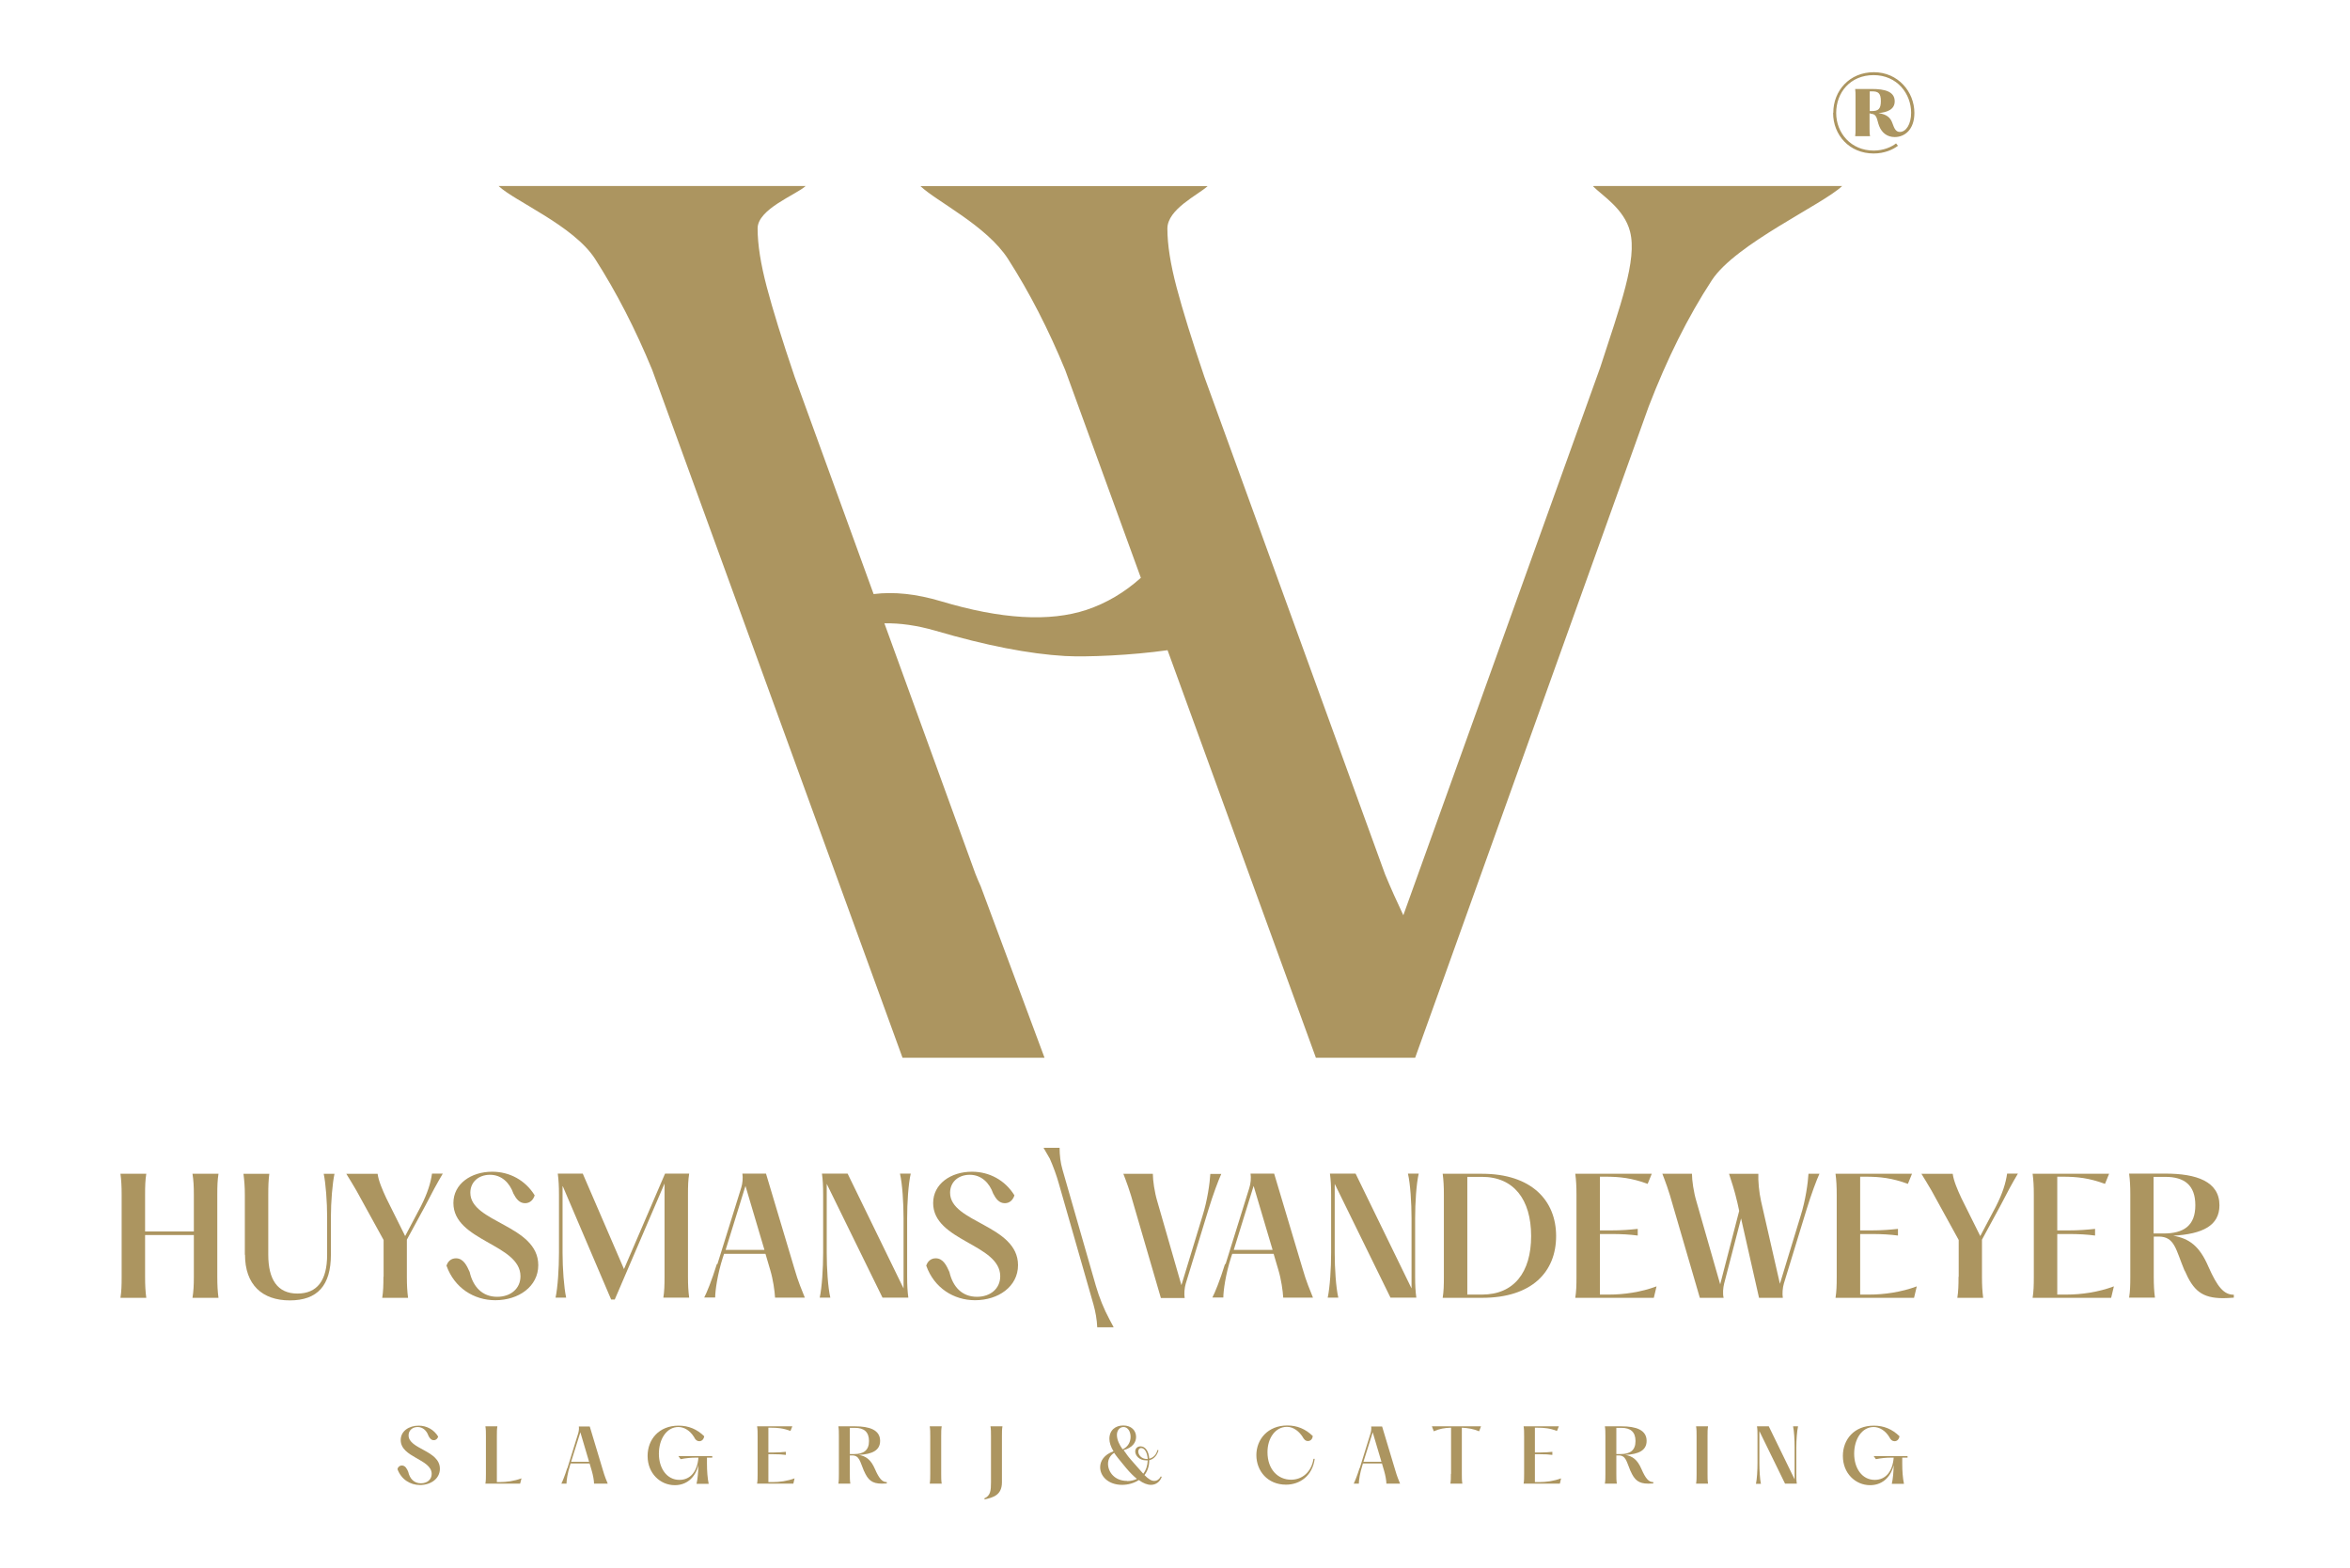 <?xml version="1.0" encoding="UTF-8"?>
<svg xmlns="http://www.w3.org/2000/svg" id="Layer_1" data-name="Layer 1" viewBox="0 0 137.35 91.66">
  <defs>
    <style>
      .cls-1 {
        fill: #ac9560;
        stroke-width: 0px;
      }
    </style>
  </defs>
  <g>
    <path class="cls-1" d="m93.11,10.89c.56.56,1.82,1.32,2.16,2.64.43,1.66-.58,4.36-1.74,7.94l-11.51,32.02c-.38-.8-.74-1.6-1.07-2.4l-10.56-29.07c-.72-2.12-1.26-3.86-1.62-5.22-.36-1.36-.54-2.5-.54-3.44,0-1.14,1.8-1.97,2.35-2.48h-16.78c.93.89,3.87,2.31,5.12,4.26,1.25,1.95,2.36,4.11,3.34,6.49l4.42,12.14c-.96.86-2.01,1.48-3.17,1.87-2.17.72-5.01.55-8.51-.5-1.44-.43-2.75-.57-3.94-.42l-4.62-12.71c-.72-2.12-1.26-3.86-1.62-5.22-.36-1.36-.54-2.5-.54-3.44,0-1.14,2.26-1.97,2.81-2.48h-17.95c.93.89,4.38,2.31,5.64,4.26,1.25,1.95,2.36,4.11,3.34,6.49l14.63,40.2h8.3s-3.73-10.02-3.73-10.02c-.11-.24-.21-.48-.31-.73l-1.41-3.88-.04-.11-3.87-10.65c.91-.02,1.9.12,2.98.43,2.96.87,5.49,1.36,7.58,1.48,1.29.07,3.87-.04,5.99-.34l8.67,23.82h5.8s1.64-4.56,1.64-4.56l12.01-33.5c1.07-2.78,2.29-5.24,3.69-7.38,1.39-2.13,6.51-4.44,7.62-5.51h-14.52Z"></path>
    <g>
      <path class="cls-1" d="m23.23,85.86c.03-.12.12-.21.26-.21.2,0,.3.2.37.37.09.4.34.67.74.67.37,0,.63-.22.63-.55,0-.87-1.81-.95-1.81-1.98,0-.52.48-.84,1.05-.84.47,0,.89.23,1.14.64-.04.12-.12.21-.26.21-.15,0-.24-.12-.31-.26-.1-.29-.32-.51-.63-.51s-.53.2-.53.49c0,.81,1.83.87,1.83,1.95,0,.58-.53.95-1.16.95-.58,0-1.1-.33-1.32-.93Z"></path>
      <path class="cls-1" d="m28.4,86.14v-2.21c0-.24,0-.39-.03-.57h.7c-.03.18-.03.33-.03.57v2.69h.16c.39,0,.86-.06,1.28-.22l-.08.31h-2.03c.03-.18.03-.33.03-.57Z"></path>
      <path class="cls-1" d="m33.16,85.81l.64-2.06c.03-.11.05-.27.03-.38h.64l.77,2.56c.1.35.21.61.28.78h-.8c0-.18-.06-.5-.13-.74l-.13-.44h-1.11l-.03.1c-.15.46-.21.9-.21,1.08h-.3c.06-.12.2-.45.34-.9Zm1.27-.38l-.51-1.72-.54,1.72h1.05Z"></path>
      <path class="cls-1" d="m37.85,85.09c0-.96.66-1.77,1.81-1.77.59,0,1.08.21,1.5.62-.03.18-.14.29-.29.29-.13,0-.23-.08-.31-.25-.23-.37-.57-.58-.91-.58-.69,0-1.14.71-1.14,1.56s.46,1.53,1.2,1.53c.67,0,1.05-.53,1.11-1.3h-.14c-.29,0-.61.03-.9.09l-.13-.18h1.98v.09h-.31v.36c0,.41.03.84.1,1.17h-.71c.07-.3.1-.7.11-1.09-.2.78-.73,1.17-1.38,1.17-.85,0-1.59-.69-1.59-1.7Z"></path>
      <path class="cls-1" d="m44.28,86.14v-2.21c0-.24,0-.39-.03-.57h2.06l-.11.27c-.42-.16-.75-.19-1.15-.19h-.14v1.45h.29c.3,0,.52-.02.73-.04v.18c-.21-.03-.43-.04-.73-.04h-.29v1.63h.25c.39,0,.86-.06,1.28-.22l-.07.31h-2.12c.03-.18.03-.33.03-.57Z"></path>
      <path class="cls-1" d="m50.5,85.98c-.24-.56-.26-.92-.7-.92h-.13v1.08c0,.24,0,.39.03.57h-.7c.03-.18.03-.33.03-.57v-2.21c0-.24,0-.39-.03-.57h.98c.84,0,1.46.21,1.46.85,0,.55-.45.78-1.25.82.42.07.71.27.95.83.24.55.42.76.69.76v.08c-.13,0-.21.01-.29.01-.57,0-.81-.21-1.04-.74Zm-.57-1c.55,0,.86-.22.86-.76s-.3-.77-.81-.77h-.31v1.53h.27Z"></path>
      <path class="cls-1" d="m54.37,86.14v-2.21c0-.24,0-.39-.03-.57h.7c-.03.18-.03.33-.03.57v2.21c0,.24,0,.39.03.57h-.7c.03-.18.03-.33.03-.57Z"></path>
      <path class="cls-1" d="m57.92,86.63v-2.7c0-.24,0-.39-.03-.57h.7c-.03.18-.03.33-.03.57v2.7c0,.75-.51.89-1.01,1l-.02-.06c.36-.15.39-.45.39-.94Z"></path>
      <path class="cls-1" d="m66.56,86.5c-.29.19-.64.28-.98.28-.81,0-1.28-.51-1.28-1.03,0-.37.24-.74.78-.93-.16-.27-.24-.51-.24-.73,0-.51.36-.78.81-.78.48,0,.75.3.75.67,0,.32-.21.63-.73.77.08.11.16.21.21.29.05.08.36.44.56.66.15.17.27.31.38.43.16-.21.25-.47.26-.78-.03,0-.06,0-.09,0-.41,0-.64-.29-.64-.52,0-.17.12-.3.31-.3.28,0,.48.28.51.72.22-.05.41-.22.48-.51l.06.02c-.09.33-.29.52-.54.58h0c0,.36-.11.65-.28.87.24.24.41.34.57.34.19,0,.32-.13.38-.26l.06.02c-.1.29-.34.47-.63.47-.21,0-.45-.09-.71-.28Zm-.68.06c.21,0,.41-.05.57-.13-.19-.15-.4-.36-.62-.62-.16-.2-.35-.42-.49-.6-.09-.11-.16-.21-.22-.3-.24.15-.36.39-.36.64,0,.48.39,1,1.11,1Zm-.26-1.86c.31-.14.46-.43.46-.73s-.16-.57-.41-.57c-.22,0-.39.19-.39.46,0,.3.16.6.33.84Zm1.41.57h.05c-.02-.36-.17-.64-.38-.64-.11,0-.17.09-.17.2,0,.19.17.44.51.44Z"></path>
      <path class="cls-1" d="m73.43,85.05c0-.94.68-1.74,1.81-1.74.57,0,1.06.2,1.49.62-.02.16-.12.29-.29.29-.15,0-.24-.12-.31-.25-.19-.29-.51-.58-.91-.58-.68,0-1.14.66-1.14,1.48,0,1.02.62,1.61,1.38,1.61.66,0,1.19-.46,1.31-1.22h.07c-.13.99-.86,1.51-1.68,1.51-1.07,0-1.73-.8-1.73-1.73Z"></path>
      <path class="cls-1" d="m79.47,85.81l.64-2.06c.03-.11.05-.27.03-.38h.64l.77,2.56c.1.35.21.61.28.78h-.8c0-.18-.06-.5-.13-.74l-.13-.44h-1.11l-.03.1c-.15.46-.21.9-.21,1.08h-.3c.06-.12.2-.45.34-.9Zm1.27-.38l-.51-1.72-.54,1.72h1.05Z"></path>
      <path class="cls-1" d="m84.81,86.14v-2.7c-.37.01-.68.06-1.01.21l-.11-.29h2.87l-.11.29c-.33-.14-.64-.19-1.01-.21v2.7c0,.24,0,.39.03.57h-.7c.03-.18.03-.33.03-.57Z"></path>
      <path class="cls-1" d="m89.08,86.14v-2.21c0-.24,0-.39-.03-.57h2.06l-.11.27c-.42-.16-.75-.19-1.15-.19h-.14v1.45h.29c.3,0,.52-.02.73-.04v.18c-.21-.03-.43-.04-.73-.04h-.29v1.63h.25c.39,0,.86-.06,1.28-.22l-.07.31h-2.12c.03-.18.03-.33.03-.57Z"></path>
      <path class="cls-1" d="m95.3,85.98c-.24-.56-.26-.92-.7-.92h-.13v1.08c0,.24,0,.39.03.57h-.7c.03-.18.03-.33.03-.57v-2.21c0-.24,0-.39-.03-.57h.98c.84,0,1.46.21,1.46.85,0,.55-.45.78-1.25.82.42.07.71.27.95.83.24.55.42.76.69.76v.08c-.13,0-.21.01-.29.01-.57,0-.81-.21-1.04-.74Zm-.57-1c.55,0,.86-.22.86-.76s-.3-.77-.81-.77h-.31v1.53h.27Z"></path>
      <path class="cls-1" d="m99.16,86.14v-2.21c0-.24,0-.39-.03-.57h.7c-.03.18-.03.33-.03.57v2.21c0,.24,0,.39.03.57h-.7c.03-.18.03-.33.03-.57Z"></path>
      <path class="cls-1" d="m102.72,85.5v-1.57c0-.24,0-.39-.03-.57h.69l1.51,3.1v-1.89c0-.42-.03-.93-.09-1.21h.29c-.06.28-.1.79-.1,1.21v1.57c0,.24,0,.39.03.57h-.69l-1.5-3.07v1.87c0,.42.03.93.09,1.21h-.29c.06-.28.09-.79.09-1.21Z"></path>
      <path class="cls-1" d="m107.71,85.09c0-.96.66-1.77,1.81-1.77.59,0,1.08.21,1.5.62-.03.18-.14.29-.29.29-.13,0-.23-.08-.31-.25-.23-.37-.57-.58-.91-.58-.69,0-1.14.71-1.14,1.56s.46,1.53,1.2,1.53c.67,0,1.05-.53,1.11-1.3h-.14c-.29,0-.61.03-.9.09l-.13-.18h1.98v.09h-.31v.36c0,.41.03.84.1,1.17h-.71c.07-.3.1-.7.11-1.09-.2.78-.73,1.17-1.38,1.17-.85,0-1.59-.69-1.59-1.7Z"></path>
    </g>
    <g>
      <g>
        <path class="cls-1" d="m11.33,74.62v-2.44h-2.85v2.44c0,.51.02.85.07,1.23h-1.51c.06-.38.07-.72.07-1.23v-4.79c0-.51-.02-.85-.07-1.23h1.51c-.06.38-.07.72-.07,1.23v2.14h2.85v-2.14c0-.51-.02-.85-.08-1.23h1.52c-.06.38-.07.72-.07,1.23v4.79c0,.51.02.85.07,1.23h-1.52c.06-.38.08-.72.08-1.23Z"></path>
        <path class="cls-1" d="m14.31,73.33v-3.5c0-.5-.03-.82-.08-1.23h1.51c-.05.4-.06.72-.06,1.23v3.5c0,1.45.54,2.27,1.7,2.27s1.74-.76,1.74-2.27v-2.2c0-.88-.08-1.97-.2-2.53h.63c-.12.56-.21,1.64-.21,2.53v2.2c0,1.79-.78,2.67-2.4,2.67s-2.62-.92-2.62-2.67Z"></path>
        <path class="cls-1" d="m22.42,74.62v-2.15l-1.59-2.89c-.2-.34-.42-.71-.59-.98h1.83c.05.4.28.94.51,1.43l1.1,2.21.92-1.74c.39-.77.57-1.36.65-1.91h.63c-.3.5-.69,1.22-1.03,1.89l-1.07,1.97v2.17c0,.5.02.84.07,1.23h-1.51c.06-.39.07-.72.07-1.23Z"></path>
        <path class="cls-1" d="m26.09,73.99c.07-.25.26-.45.56-.45.44,0,.64.44.8.8.2.87.74,1.45,1.61,1.45.79,0,1.36-.48,1.36-1.2,0-1.89-3.92-2.05-3.92-4.28,0-1.12,1.03-1.83,2.27-1.83,1.01,0,1.93.49,2.48,1.38-.08.26-.27.46-.56.46-.33,0-.52-.25-.68-.56-.22-.63-.69-1.1-1.37-1.1s-1.15.43-1.15,1.05c0,1.75,3.97,1.88,3.97,4.23,0,1.25-1.15,2.05-2.51,2.05-1.25,0-2.39-.72-2.85-2.01Z"></path>
        <path class="cls-1" d="m32.88,69.34v3.89c0,.9.08,2.01.21,2.61h-.62c.13-.6.2-1.71.2-2.62v-3.4c0-.52-.02-.85-.07-1.23h1.46l2.41,5.58,2.4-5.58h1.41c-.06.38-.07.72-.07,1.23v4.79c0,.51.02.85.07,1.23h-1.51c.06-.38.07-.72.07-1.23v-5.44l-2.91,6.78h-.21l-2.83-6.63Z"></path>
        <path class="cls-1" d="m41.93,73.88l1.39-4.46c.08-.24.11-.59.07-.83h1.38l1.66,5.55c.21.75.46,1.32.61,1.7h-1.74c-.02-.39-.12-1.08-.28-1.61l-.28-.95h-2.42l-.07.21c-.32.99-.45,1.96-.45,2.34h-.64c.14-.26.44-.99.74-1.96Zm2.75-.83l-1.11-3.74-1.16,3.74h2.27Z"></path>
        <path class="cls-1" d="m48.11,73.22v-3.4c0-.53-.02-.86-.07-1.23h1.5l3.27,6.71v-4.1c0-.9-.07-2.01-.21-2.61h.63c-.14.6-.21,1.71-.21,2.61v3.41c0,.52.02.85.07,1.23h-1.51l-3.26-6.65v4.04c0,.9.07,2.01.21,2.61h-.62c.13-.6.2-1.71.2-2.62Z"></path>
        <path class="cls-1" d="m54.13,73.99c.07-.25.26-.45.56-.45.44,0,.64.44.8.8.2.87.74,1.45,1.61,1.45.79,0,1.36-.48,1.36-1.2,0-1.89-3.92-2.05-3.92-4.28,0-1.12,1.03-1.83,2.27-1.83,1.01,0,1.93.49,2.48,1.38-.08.26-.27.46-.56.46-.33,0-.52-.25-.68-.56-.22-.63-.69-1.1-1.37-1.1s-1.15.43-1.15,1.05c0,1.75,3.97,1.88,3.97,4.23,0,1.25-1.15,2.05-2.51,2.05-1.25,0-2.39-.72-2.85-2.01Z"></path>
        <path class="cls-1" d="m65.65,68.6h1.73c0,.39.1,1.08.26,1.61l1.41,4.9,1.23-4.04c.29-.91.43-1.94.46-2.46h.64c-.17.37-.48,1.2-.75,2.08l-1.33,4.34c-.07.24-.1.59-.06.83h-1.39l-1.56-5.35c-.26-.95-.48-1.51-.63-1.9Z"></path>
        <path class="cls-1" d="m71.63,73.88l1.39-4.46c.08-.24.11-.59.07-.83h1.38l1.66,5.55c.21.75.46,1.32.61,1.7h-1.74c-.02-.39-.12-1.08-.28-1.61l-.28-.95h-2.42l-.07.21c-.32.99-.45,1.96-.45,2.34h-.64c.14-.26.44-.99.74-1.96Zm2.75-.83l-1.11-3.74-1.16,3.74h2.27Z"></path>
        <path class="cls-1" d="m77.8,73.22v-3.4c0-.53-.02-.86-.07-1.23h1.5l3.27,6.71v-4.1c0-.9-.07-2.01-.21-2.61h.63c-.14.6-.21,1.71-.21,2.61v3.41c0,.52.02.85.07,1.23h-1.51l-3.26-6.65v4.04c0,.9.07,2.01.21,2.61h-.62c.13-.6.2-1.71.2-2.62Z"></path>
        <path class="cls-1" d="m84.39,74.62v-4.79c0-.51-.02-.85-.07-1.23h2.3c2.88,0,4.33,1.55,4.33,3.64s-1.41,3.61-4.33,3.61h-2.3c.06-.38.07-.72.07-1.23Zm2.23,1.04c1.85,0,2.87-1.28,2.87-3.42s-1.02-3.46-2.87-3.46h-.86v6.88h.86Z"></path>
        <path class="cls-1" d="m92.14,74.62v-4.79c0-.51-.02-.85-.07-1.23h4.47l-.24.59c-.92-.34-1.62-.42-2.49-.42h-.3v3.14h.62c.66,0,1.12-.04,1.59-.09v.39c-.46-.06-.93-.09-1.59-.09h-.62v3.54h.54c.86,0,1.86-.14,2.77-.48l-.16.67h-4.59c.06-.38.07-.72.07-1.23Z"></path>
        <path class="cls-1" d="m101.05,68.6h1.72c-.02.39.04,1.08.16,1.61l1.1,4.82,1.21-3.97c.29-.91.43-1.94.46-2.46h.64c-.17.37-.48,1.2-.75,2.08l-1.33,4.34c-.07.24-.1.59-.06.83h-1.39l-1.05-4.64-.99,3.81c-.06.24-.09.59-.03.83h-1.39l-1.56-5.35c-.26-.95-.48-1.51-.63-1.9h1.73c0,.39.1,1.08.26,1.61l1.39,4.85,1.11-4.29-.1-.46c-.17-.75-.37-1.32-.49-1.7Z"></path>
        <path class="cls-1" d="m107.35,74.62v-4.79c0-.51-.02-.85-.07-1.23h4.47l-.24.59c-.92-.34-1.62-.42-2.49-.42h-.3v3.14h.62c.66,0,1.12-.04,1.59-.09v.39c-.46-.06-.93-.09-1.59-.09h-.62v3.54h.54c.86,0,1.86-.14,2.77-.48l-.16.67h-4.59c.06-.38.07-.72.07-1.23Z"></path>
        <path class="cls-1" d="m114.48,74.62v-2.15l-1.59-2.89c-.2-.34-.42-.71-.59-.98h1.83c.05.4.28.94.51,1.43l1.1,2.21.92-1.74c.39-.77.57-1.36.65-1.91h.63c-.3.5-.69,1.22-1.03,1.89l-1.07,1.97v2.17c0,.5.02.84.07,1.23h-1.51c.06-.39.07-.72.07-1.23Z"></path>
        <path class="cls-1" d="m118.87,74.62v-4.79c0-.51-.02-.85-.07-1.23h4.47l-.24.59c-.92-.34-1.62-.42-2.49-.42h-.3v3.14h.62c.66,0,1.12-.04,1.59-.09v.39c-.46-.06-.93-.09-1.59-.09h-.62v3.54h.54c.86,0,1.86-.14,2.77-.48l-.16.67h-4.59c.06-.38.07-.72.07-1.23Z"></path>
        <path class="cls-1" d="m127.68,74.26c-.51-1.22-.57-1.99-1.51-1.99h-.29v2.34c0,.51.02.85.07,1.23h-1.51c.06-.38.07-.72.07-1.23v-4.79c0-.51-.02-.85-.07-1.23h2.12c1.82,0,3.16.46,3.16,1.85,0,1.19-.98,1.68-2.7,1.78.92.16,1.53.59,2.05,1.8.53,1.2.91,1.65,1.49,1.65v.17c-.29.02-.46.03-.62.03-1.25,0-1.75-.45-2.25-1.61Zm-1.23-2.17c1.2,0,1.86-.47,1.86-1.65s-.64-1.66-1.76-1.66h-.68v3.31h.58Z"></path>
      </g>
      <path class="cls-1" d="m65.07,77.57h-.94c-.02-.45-.1-.9-.22-1.33l-2.02-7.05c-.14-.5-.32-.99-.53-1.47l-.37-.64h.94,0c0,.43.05.87.17,1.28l1.95,6.79c.2.68.46,1.34.8,1.97l.24.45Z"></path>
    </g>
  </g>
  <path class="cls-1" d="m107.15,6.59c0-1.29.95-2.37,2.37-2.37s2.37,1.15,2.37,2.38c0,.97-.56,1.41-1.15,1.41-.42,0-.75-.23-.91-.65-.14-.35-.1-.71-.5-.71v-.02h-.06v.87c0,.19,0,.32.03.46h-.87c.02-.14.02-.27.02-.46v-1.83c0-.2,0-.32-.02-.47h.98c.73,0,1.33.14,1.33.72,0,.46-.4.64-.95.69.49.07.71.27.82.6.11.31.2.5.43.5.37,0,.66-.46.66-1.12,0-1.1-.81-2.2-2.19-2.2s-2.19,1.03-2.19,2.21.87,2.2,2.19,2.2c.58,0,1.04-.21,1.31-.42l.11.14c-.29.22-.78.45-1.42.45-1.42,0-2.37-1.08-2.37-2.37Zm2.25-.1c.37,0,.53-.11.53-.58s-.16-.57-.51-.57h-.14v1.15h.12Z"></path>
</svg>
